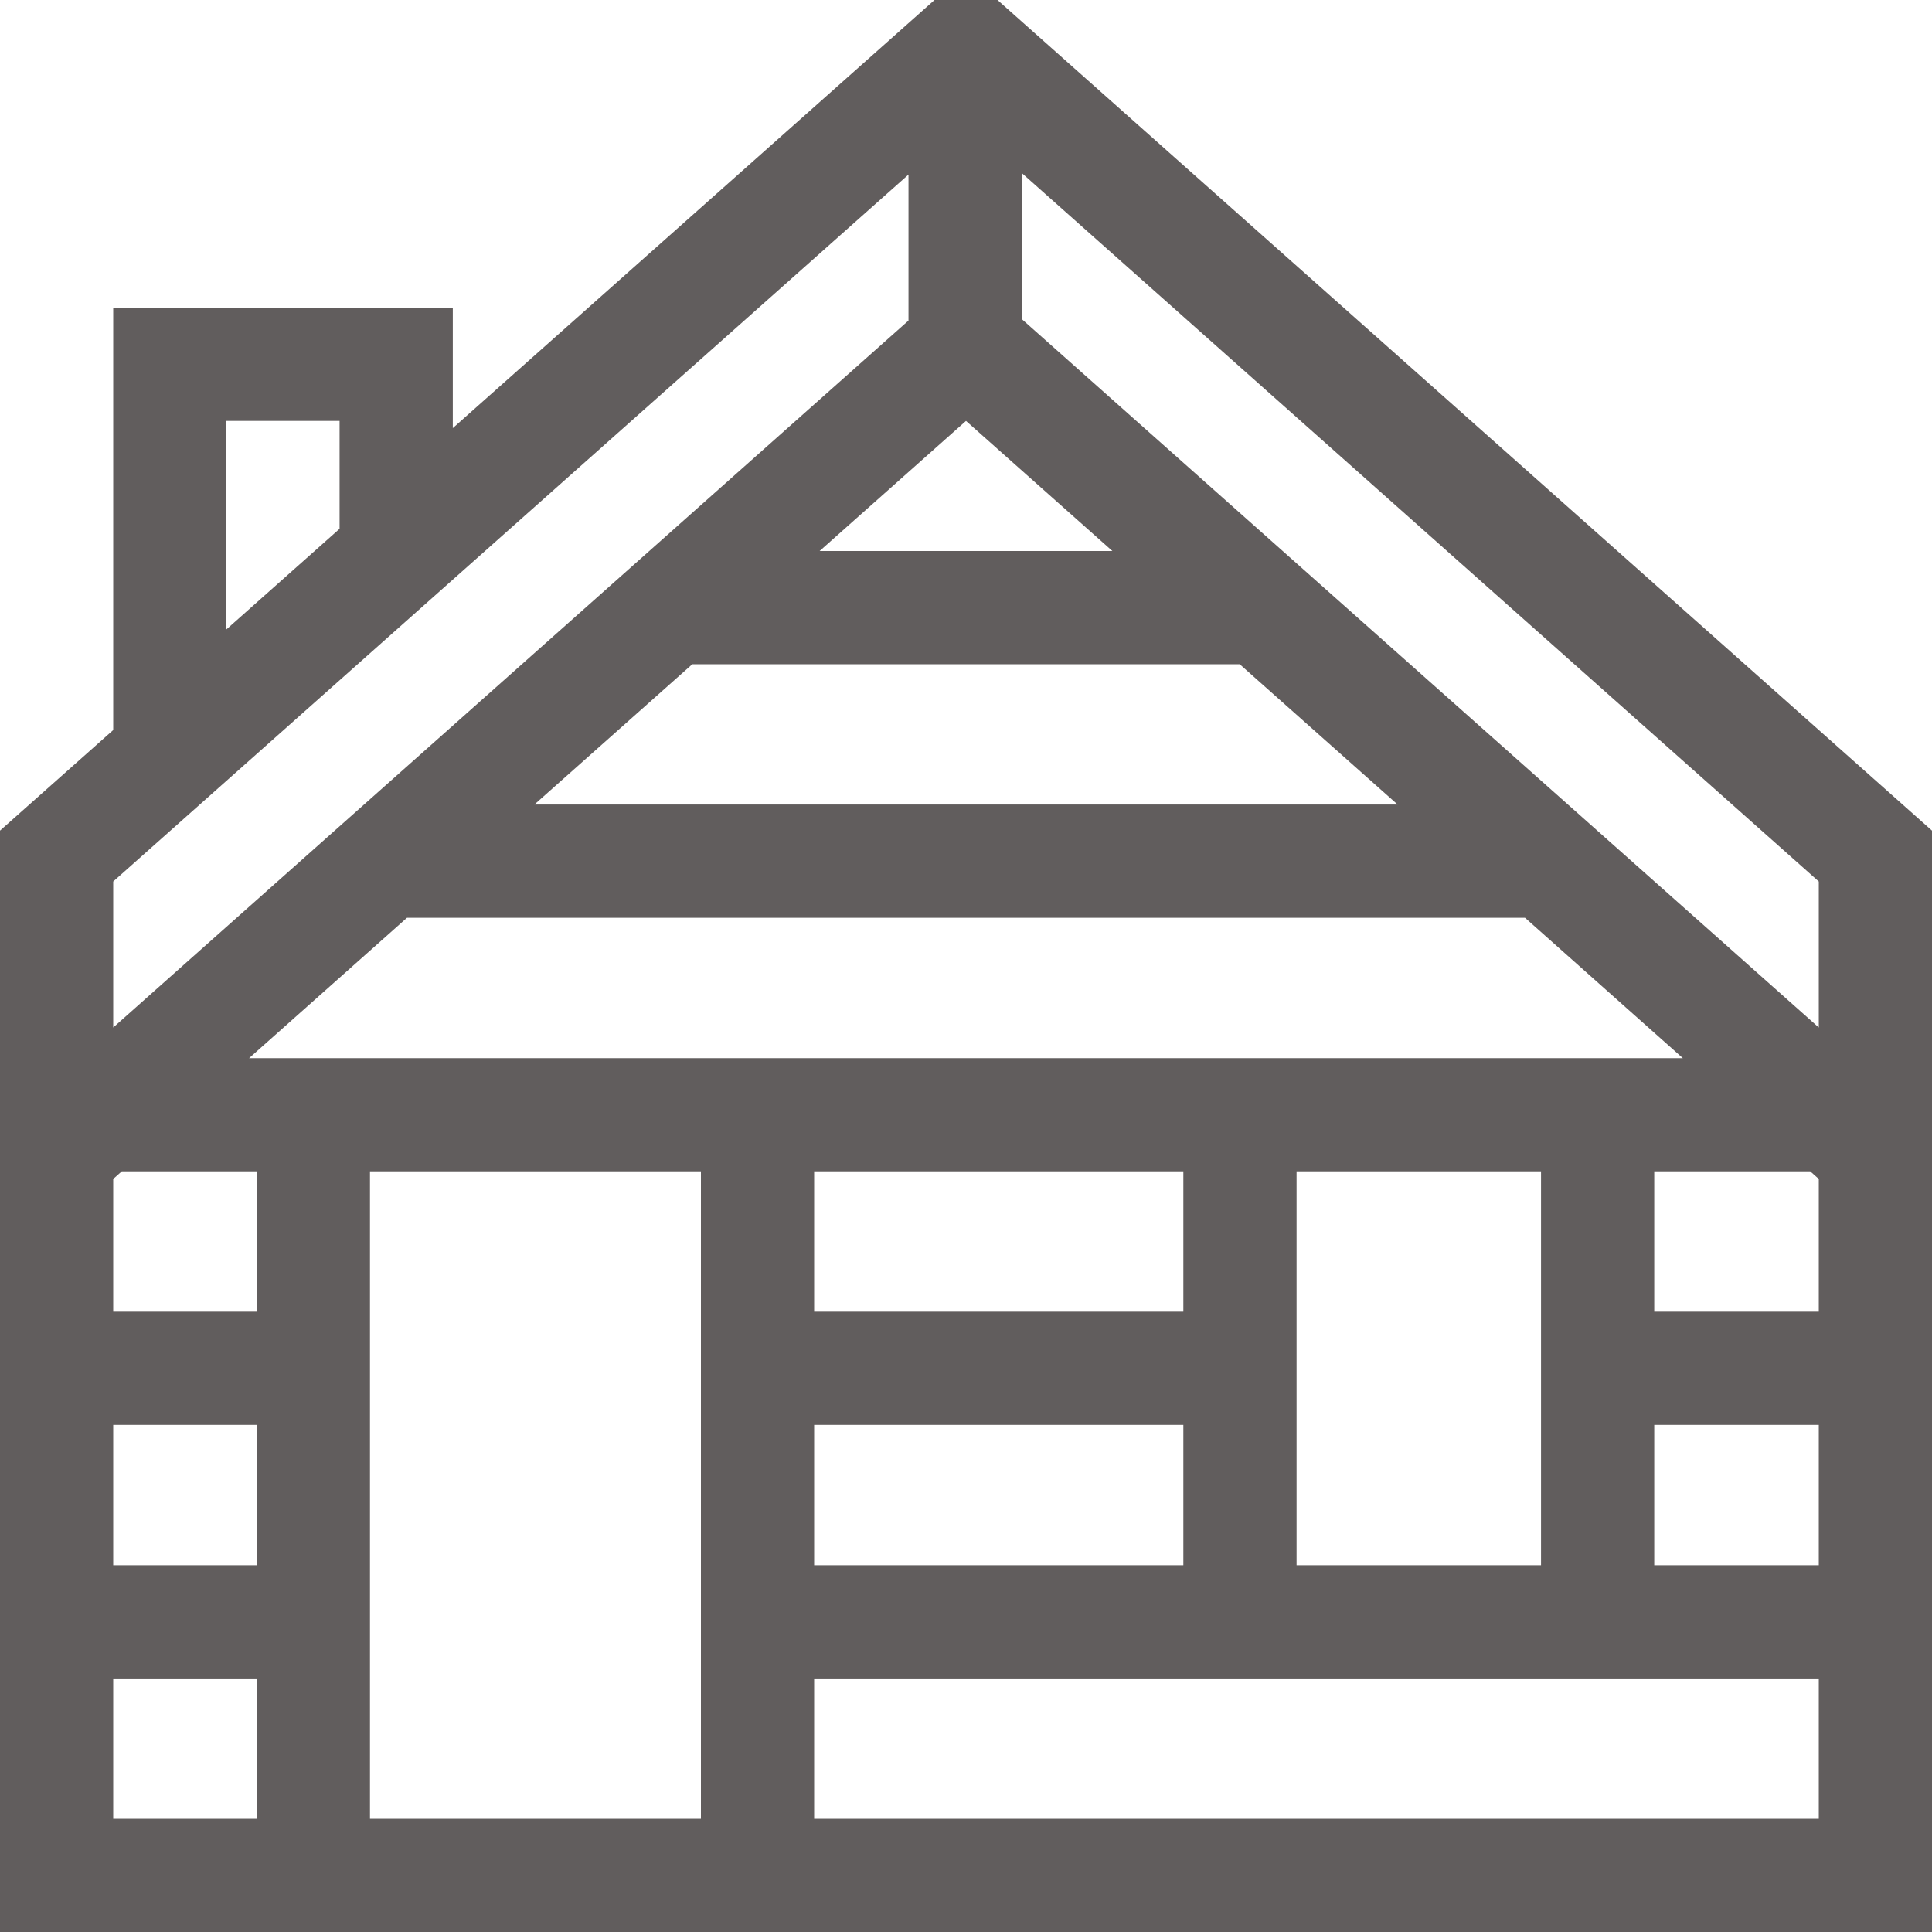 <?xml version="1.0" encoding="UTF-8"?>
<svg xmlns="http://www.w3.org/2000/svg" width="30" height="30" viewBox="0 0 30 30" fill="none">
  <g clip-path="url(#clip0_391_7206)">
    <path d="M15.489 0H14.511L7.031 6.648V4.779H1.758V11.336L0 12.898V30H30V12.898L15.489 0ZM25.687 22.126H28.242V24.305H25.687V22.126ZM23.929 24.305H20.133V18.189H23.929V24.305ZM1.758 22.126H3.987V24.305H1.758V22.126ZM5.745 18.189H10.884V28.242H5.745V18.189ZM18.375 20.368H12.642V18.189H18.375V20.368ZM12.642 22.126H18.375V24.305H12.642V22.126ZM3.868 16.431L6.32 14.251H23.68L26.131 16.431H3.868ZM15 6.536L17.273 8.556H12.727L15 6.536ZM10.75 10.314H19.25L21.702 12.493H8.298L10.75 10.314ZM28.242 15.955L15.864 4.953V2.685L28.242 13.688V15.955ZM3.516 6.536H5.273V8.211L3.516 9.773V6.536ZM1.758 13.688L14.107 2.711V4.978L1.758 15.955V13.688ZM1.891 18.189H3.987V20.368H1.758V18.307L1.891 18.189ZM1.758 26.063H3.987V28.242H1.758V26.063ZM12.642 28.242V26.063H28.242V28.242H12.642ZM28.242 20.368H25.687V18.189H28.109L28.242 18.307V20.368Z" fill="#615D5D"></path>
  </g>
  <defs>
    <clipPath id="clip0_391_7206">
      <rect width="30" height="30" fill="white"></rect>
    </clipPath>
  </defs>
</svg>
